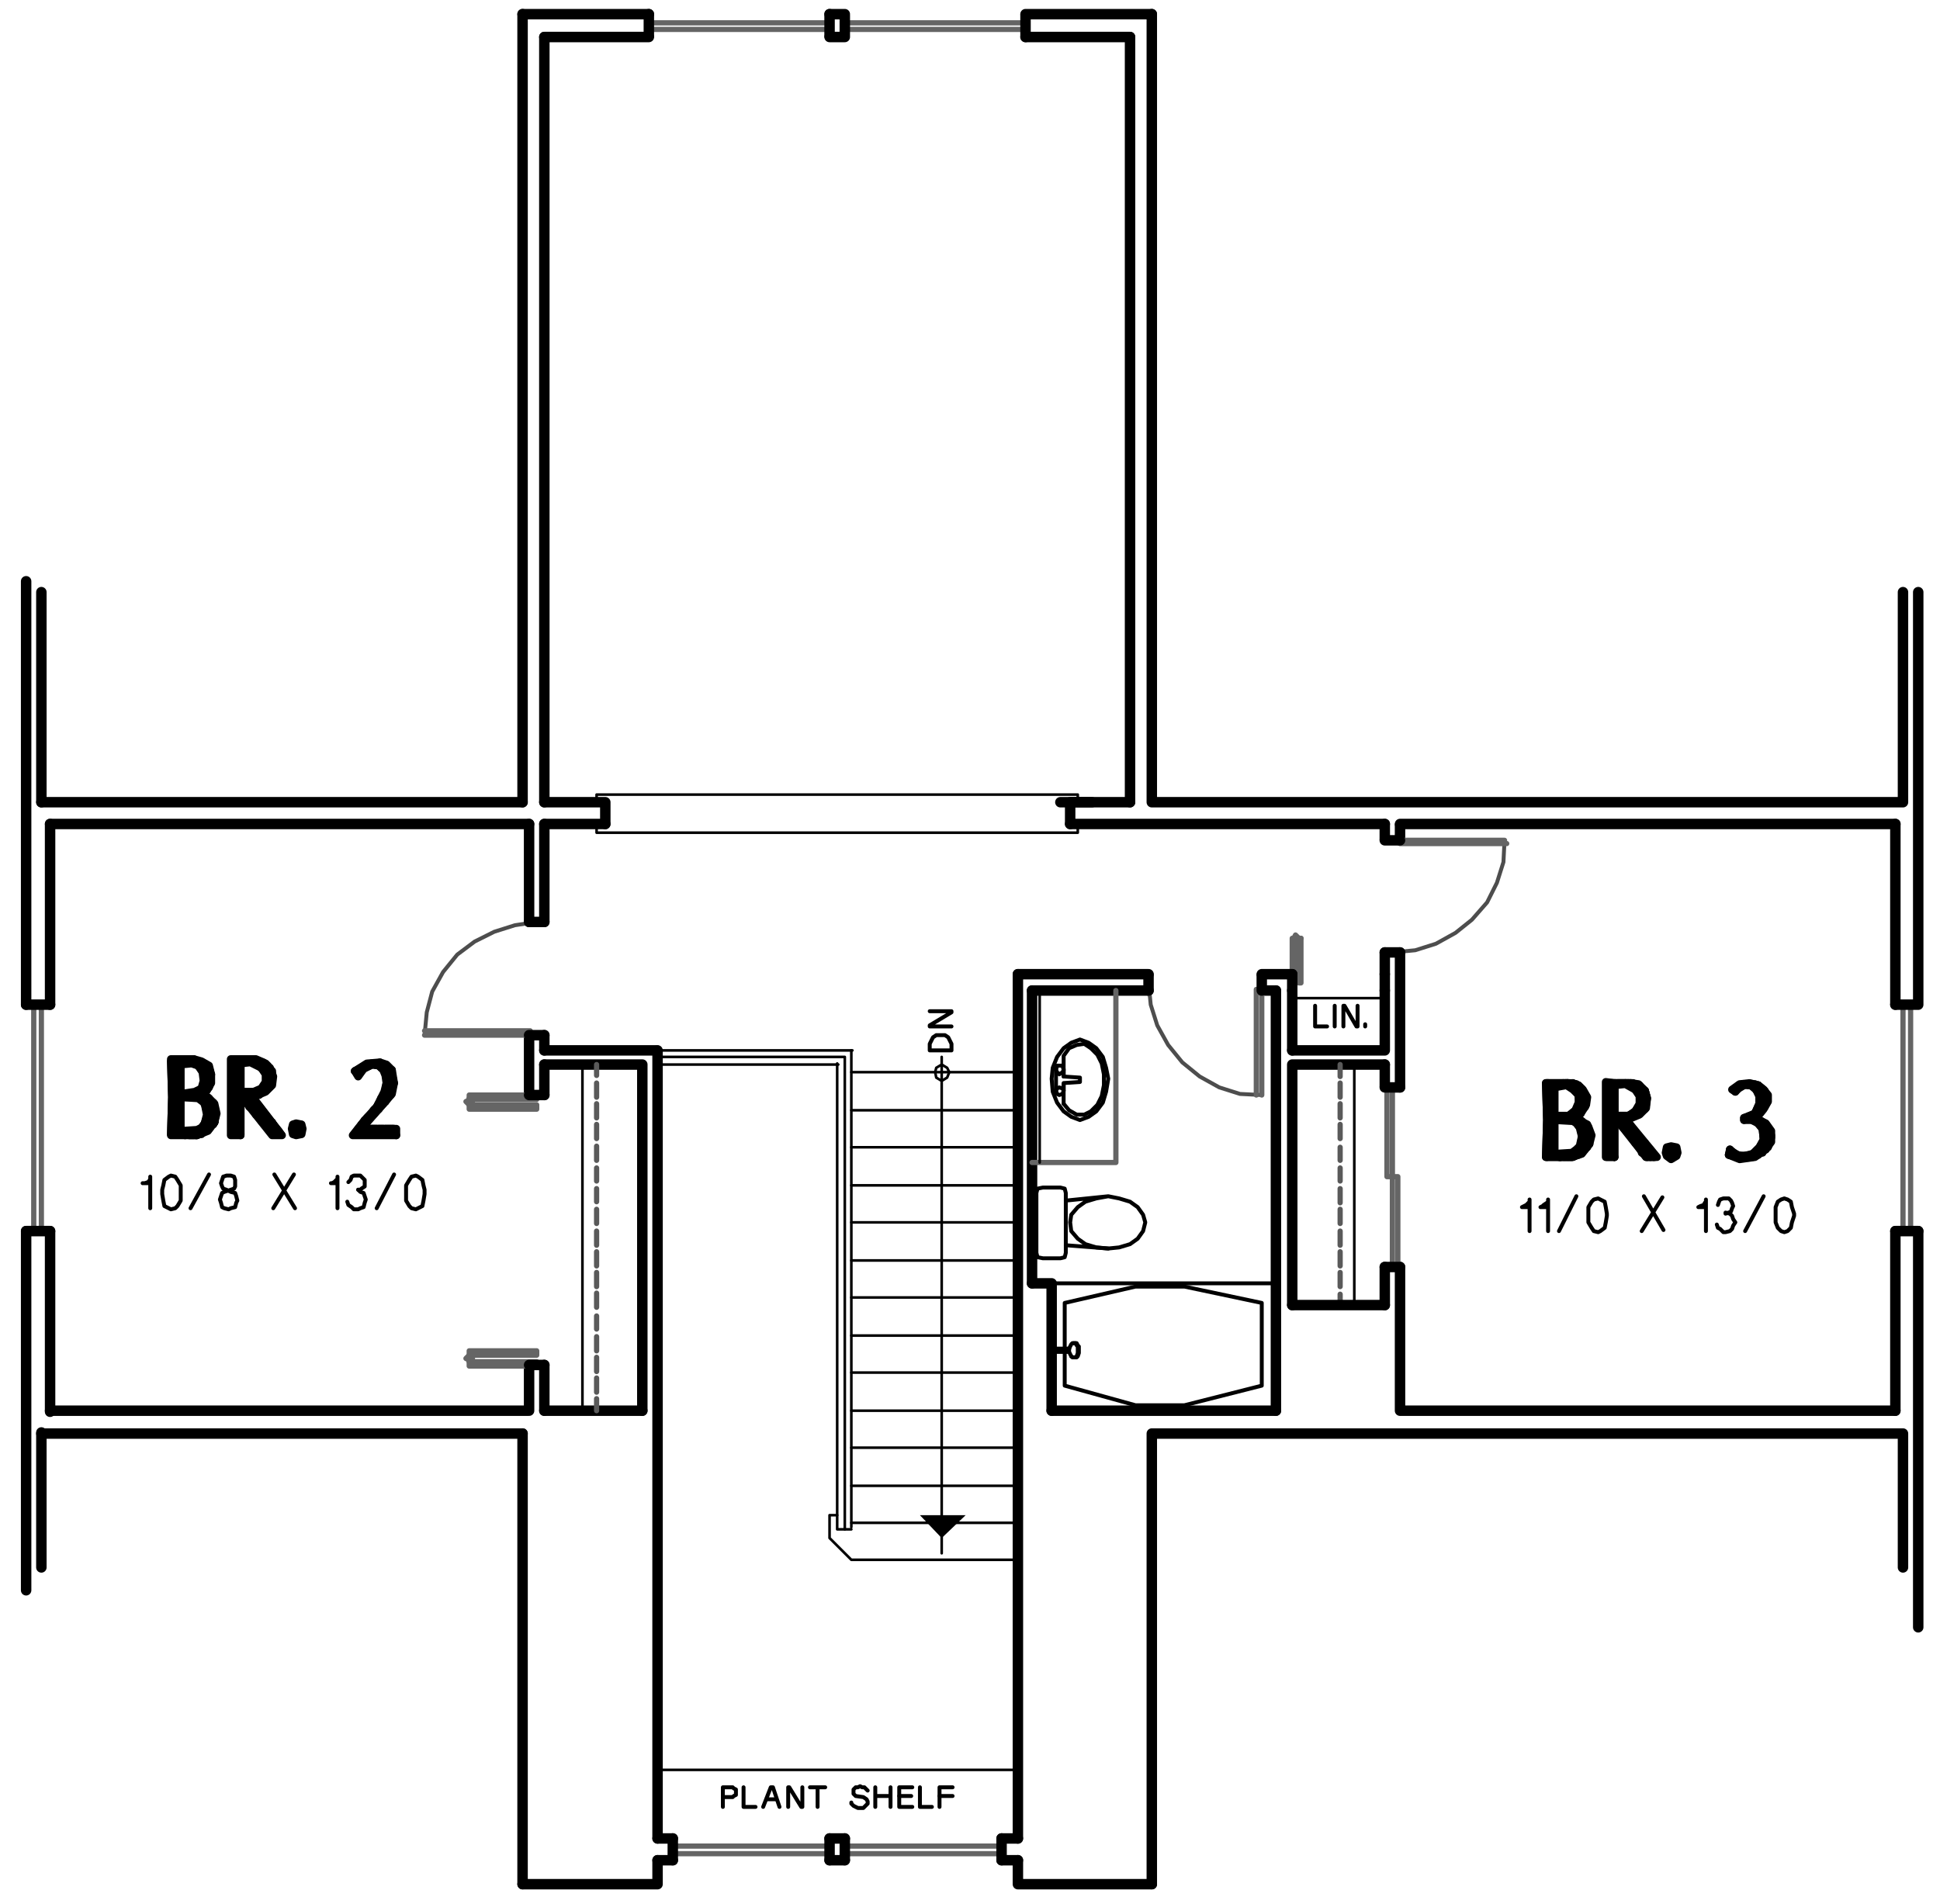 <?xml version="1.0" encoding="utf-8"?>
<!-- Generator: Adobe Illustrator 18.0.0, SVG Export Plug-In . SVG Version: 6.00 Build 0)  -->
<!DOCTYPE svg PUBLIC "-//W3C//DTD SVG 1.1//EN" "http://www.w3.org/Graphics/SVG/1.1/DTD/svg11.dtd">
<svg version="1.1" id="Layer_1" xmlns="http://www.w3.org/2000/svg" xmlns:xlink="http://www.w3.org/1999/xlink" x="0px" y="0px"
	 viewBox="0 0 178.2 174.9" enable-background="new 0 0 178.2 174.9" xml:space="preserve">
<path fill="none" stroke="#000000" stroke-width="0.96" stroke-linecap="round" stroke-linejoin="round" stroke-miterlimit="10" d="
	M50,75.7v9 M3.8,73.7H48 M4.6,75.7h44"/>
<path fill="none" stroke="#000000" stroke-width="0.24" stroke-linecap="round" stroke-linejoin="round" stroke-miterlimit="10" d="
	M78.2,139.9h15.2 M78.2,136.5h15.2 M78.2,133h15.2 M78.2,129.6h15.2 M78.2,112.3h15.2 M78.2,115.8h15.2 M78.2,119.2h15.2
	 M78.2,122.7h15.2 M78.2,126.1h15.2"/>
<path fill="none" stroke="#000000" stroke-width="0.96" stroke-linecap="round" stroke-linejoin="round" stroke-miterlimit="10" d="
	M50,3.4v70.3 M48,1.3v72.4 M103.8,3.4v70.3 M93.5,89.5h12 M94.8,91h10.7"/>
<polyline fill="none" stroke="#000000" stroke-width="0.96" stroke-linecap="round" stroke-linejoin="round" stroke-miterlimit="10" points="
	105.8,1.3 105.8,73.7 174.8,73.7 174.8,54.4 "/>
<path fill="none" stroke="#000000" stroke-width="0.96" stroke-linecap="round" stroke-linejoin="round" stroke-miterlimit="10" d="
	M98.3,73.7v2 M103.8,73.7h-6.4 M3.8,73.7V54.4"/>
<polyline fill="none" stroke="#000000" stroke-width="0.96" stroke-linecap="round" stroke-linejoin="round" stroke-miterlimit="10" points="
	50,73.7 55.6,73.7 55.6,75.7 "/>
<path fill="none" stroke="#000000" stroke-width="0.24" stroke-linecap="round" stroke-linejoin="round" stroke-miterlimit="10" d="
	M78.2,98.5h15.2 M78.2,102h15.2 M78.2,105.4h15.2 M78.2,108.9h15.2"/>
<path fill="none" stroke="#000000" stroke-width="0.96" stroke-linecap="round" stroke-linejoin="round" stroke-miterlimit="10" d="
	M93.5,168.9V89.5 M59,129.6h-9 M48,131.7v41.4 M3.8,144v-12.4"/>
<polyline fill="none" stroke="#000000" stroke-width="0.96" stroke-linecap="round" stroke-linejoin="round" stroke-miterlimit="10" points="
	174.8,144 174.8,131.7 105.8,131.7 105.8,173.1 "/>
<line fill="none" stroke="#000000" stroke-width="0.96" stroke-linecap="round" stroke-linejoin="round" stroke-miterlimit="10" x1="117.2" y1="129.6" x2="117.2" y2="91"/>
<polyline fill="none" stroke="#000000" stroke-width="0.96" stroke-linecap="round" stroke-linejoin="round" stroke-miterlimit="10" points="
	127.2,97.8 118.7,97.8 118.7,119.9 "/>
<path fill="none" stroke="#000000" stroke-width="0.96" stroke-linecap="round" stroke-linejoin="round" stroke-miterlimit="10" d="
	M128.6,75.7h45.5 M127.2,75.7v1.4"/>
<polyline fill="none" stroke="#000000" stroke-width="0.96" stroke-linecap="round" stroke-linejoin="round" stroke-miterlimit="10" points="
	174.1,129.6 128.6,129.6 128.6,116.4 "/>
<polyline fill="none" stroke="#000000" stroke-width="0.96" stroke-linecap="round" stroke-linejoin="round" stroke-miterlimit="10" points="
	118.7,96.5 127.2,96.5 127.2,91 "/>
<path fill="none" stroke="#000000" stroke-width="0.96" stroke-linecap="round" stroke-linejoin="round" stroke-miterlimit="10" d="
	M174.1,75.7v16.6 M55.6,75.7H50 M3.8,131.7H48 M118.7,91v5.5"/>
<polyline fill-rule="evenodd" clip-rule="evenodd" points="86.5,141.3 84.5,139.2 88.7,139.2 "/>
<polygon fill="none" stroke="#000000" stroke-width="0.24" stroke-linecap="round" stroke-linejoin="round" stroke-miterlimit="10" points="
	87.2,98.5 87,98.1 86.5,97.8 86,98.1 85.9,98.5 86,99 86.5,99.3 87,99 "/>
<polyline fill="none" stroke="#000000" stroke-width="0.96" stroke-linecap="round" stroke-linejoin="round" stroke-miterlimit="10" points="
	96.6,129.6 96.6,117.9 94.8,117.9 "/>
<path fill="none" stroke="#000000" stroke-width="0.96" stroke-linecap="round" stroke-linejoin="round" stroke-miterlimit="10" d="
	M94.8,117.9V91 M96.6,129.6h20.6"/>
<polygon fill="none" stroke="#000000" stroke-width="0.36" stroke-linecap="round" stroke-linejoin="round" stroke-miterlimit="10" points="
	95.2,115.1 95.3,115.5 95.8,115.6 97.4,115.6 97.8,115.5 97.9,115.1 97.9,109.6 97.8,109.2 97.4,109.1 95.8,109.1 95.3,109.2 
	95.2,109.6 "/>
<polyline fill="none" stroke="#000000" stroke-width="0.36" stroke-linecap="round" stroke-linejoin="round" stroke-miterlimit="10" points="
	101.8,109.9 100.7,110.1 99.7,110.4 99,110.9 98.4,111.6 98.3,112.3 98.4,113.1 99,113.8 99.7,114.3 100.7,114.6 101.8,114.7 
	102.8,114.6 103.8,114.3 104.5,113.8 105,113.1 105.2,112.3 105,111.6 104.5,110.9 103.8,110.4 102.8,110.1 101.8,109.9 97.9,110.3 
	"/>
<line fill="none" stroke="#000000" stroke-width="0.36" stroke-linecap="round" stroke-linejoin="round" stroke-miterlimit="10" x1="101.8" y1="114.7" x2="97.9" y2="114.4"/>
<rect x="96.6" y="117.9" fill="none" stroke="#000000" stroke-width="0.36" stroke-linecap="round" stroke-linejoin="round" stroke-miterlimit="10" width="20.6" height="11.8"/>
<polygon fill="none" stroke="#000000" stroke-width="0.36" stroke-linecap="round" stroke-linejoin="round" stroke-miterlimit="10" points="
	115.9,127.3 115.9,119.7 108.8,118.2 104.3,118.2 97.8,119.7 97.8,127.3 104.3,129.1 108.8,129.1 "/>
<polyline fill="none" stroke="#656565" stroke-width="0.48" stroke-linecap="round" stroke-linejoin="round" stroke-miterlimit="10" points="
	94.8,106.8 102.5,106.8 102.5,91 "/>
<path fill="none" stroke="#000000" stroke-width="0.24" stroke-linecap="round" stroke-linejoin="round" stroke-miterlimit="10" d="
	M124.4,97.8v22.1 M95.5,106.8V91"/>
<path fill="none" stroke="#000000" stroke-width="0.96" stroke-linecap="round" stroke-linejoin="round" stroke-miterlimit="10" d="
	M127.2,97.8v2 M48.6,75.7v9"/>
<path fill="none" stroke="#5A5A5A" stroke-width="0.48" stroke-linecap="round" stroke-linejoin="round" stroke-miterlimit="10" d="
	M123.1,116.9v1.3 M123.1,115v1.3 M123.1,113.1v1.3 M123.1,111.1v1.3 M123.1,109.2v1.3 M123.1,107.3v1.2 M123.1,105.4v1.2
	 M123.1,103.3v1.3 M123.1,101.4v1.3 M123.1,99.5v1.3 M123.1,97.8v1.1"/>
<line fill="none" stroke="#5A5A5A" stroke-width="0.48" stroke-linecap="round" stroke-linejoin="round" stroke-miterlimit="10" x1="123.1" y1="118.9" x2="123.1" y2="119.9"/>
<line fill="none" stroke="#656565" stroke-width="0.48" stroke-linecap="round" stroke-linejoin="round" stroke-miterlimit="10" x1="119.3" y1="86.2" x2="119.5" y2="86.2"/>
<polygon fill="none" stroke="#656565" stroke-width="0.48" stroke-linecap="round" stroke-linejoin="round" stroke-miterlimit="10" points="
	118.9,86.2 118.9,86.1 119,85.9 119.2,86.1 119.3,86.2 119.2,86.3 118.9,86.3 "/>
<polyline fill="none" stroke="#656565" stroke-width="0.48" stroke-linecap="round" stroke-linejoin="round" stroke-miterlimit="10" points="
	119.5,86.2 119.5,90.3 119.3,90.3 119.3,86.2 "/>
<rect x="118.7" y="86.2" fill="none" stroke="#656565" stroke-width="0.48" stroke-linecap="round" stroke-linejoin="round" stroke-miterlimit="10" width="0.2" height="4.1"/>
<path fill="none" stroke="#000000" stroke-width="0.96" stroke-linecap="round" stroke-linejoin="round" stroke-miterlimit="10" d="
	M127.2,89.5V91 M118.7,89.5V91"/>
<line fill="none" stroke="#000000" stroke-width="0.24" stroke-linecap="round" stroke-linejoin="round" stroke-miterlimit="10" x1="118.7" y1="91.7" x2="127.2" y2="91.7"/>
<polygon fill="none" stroke="#000000" stroke-width="0.36" stroke-linecap="round" stroke-linejoin="round" stroke-miterlimit="10" points="
	99.2,95.5 98.4,95.8 97.7,96.3 97.1,97.1 96.7,98.1 96.6,99.1 96.7,100.3 97.1,101.3 97.7,102.1 98.4,102.6 99.2,102.9 100,102.6 
	100.7,102.1 101.3,101.3 101.6,100.3 101.8,99.1 101.6,98.1 101.3,97.1 100.7,96.3 100,95.8 "/>
<polygon fill="none" stroke="#000000" stroke-width="0.36" stroke-linecap="round" stroke-linejoin="round" stroke-miterlimit="10" points="
	97.7,100.2 97.6,100 97.3,99.9 97.1,100 97,100.2 97.1,100.5 97.3,100.6 97.6,100.5 "/>
<polygon fill="none" stroke="#000000" stroke-width="0.36" stroke-linecap="round" stroke-linejoin="round" stroke-miterlimit="10" points="
	97.7,98.3 97.6,97.9 97.1,97.9 97,98.3 97.1,98.5 97.3,98.7 97.6,98.5 "/>
<path fill="none" stroke="#000000" stroke-width="0.36" stroke-linecap="round" stroke-linejoin="round" stroke-miterlimit="10" d="
	M97.7,98.2v0.6 M97.7,100.2v-0.6 M97,100.2v-2"/>
<polyline fill="none" stroke="#000000" stroke-width="0.36" stroke-linecap="round" stroke-linejoin="round" stroke-miterlimit="10" points="
	97.7,101.4 98.2,102 98.9,102.4 99.6,102.4 100.2,102.1 100.8,101.5 101.2,100.7 101.4,99.7 101.4,98.7 101.2,97.7 100.8,96.9 
	100.2,96.3 99.6,95.9 98.9,96 98.2,96.3 97.7,97 97.7,98.9 "/>
<polyline fill="none" stroke="#000000" stroke-width="0.36" stroke-linecap="round" stroke-linejoin="round" stroke-miterlimit="10" points="
	97.7,101.4 97.7,99.5 99.2,99.4 99.2,99 97.7,98.9 "/>
<polyline fill="none" stroke="#000000" stroke-width="0.36" stroke-linecap="round" stroke-linejoin="round" stroke-miterlimit="10" points="
	98.8,124.7 98.9,124.7 99,124.6 99.1,124.3 99.1,123.7 99,123.6 98.9,123.4 98.6,123.4 "/>
<line fill="none" stroke="#000000" stroke-width="0.36" stroke-linecap="round" stroke-linejoin="round" stroke-miterlimit="10" x1="98.6" y1="124.7" x2="98.8" y2="124.7"/>
<line fill="none" stroke="#000000" stroke-width="0.36" stroke-linecap="round" stroke-linejoin="round" stroke-miterlimit="10" x1="98.2" y1="124.2" x2="98.2" y2="123.9"/>
<line fill="none" stroke="#000000" stroke-width="0.36" stroke-linecap="round" stroke-linejoin="round" stroke-miterlimit="10" x1="98.2" y1="124" x2="98.2" y2="123.9"/>
<polyline fill="none" stroke="#000000" stroke-width="0.36" stroke-linecap="round" stroke-linejoin="round" stroke-miterlimit="10" points="
	98.4,124.6 98.5,124.7 98.8,124.7 98.9,124.6 99,124.3 99,123.7 98.9,123.6 98.8,123.4 98.5,123.4 98.4,123.5 98.2,123.9 "/>
<path fill="none" stroke="#000000" stroke-width="0.36" stroke-linecap="round" stroke-linejoin="round" stroke-miterlimit="10" d="
	M96.6,124.2h1.6 M96.6,123.9h1.6 M98.2,124.2l0.2,0.4"/>
<path fill="none" stroke="#000000" stroke-width="0.96" stroke-linecap="round" stroke-linejoin="round" stroke-miterlimit="10" d="
	M127.2,87.5v2 M128.6,77.2v-1.4"/>
<polyline fill="none" stroke="#4D4D4D" stroke-width="0.36" stroke-linecap="round" stroke-linejoin="round" stroke-miterlimit="10" points="
	138.2,77.2 138.1,79.2 137.5,81.1 136.6,82.9 135.2,84.5 133.7,85.7 131.9,86.7 130,87.3 127.9,87.5 "/>
<line fill="none" stroke="#656565" stroke-width="0.48" stroke-linecap="round" stroke-linejoin="round" stroke-miterlimit="10" x1="127.9" y1="77.2" x2="138.2" y2="77.2"/>
<polyline fill="none" stroke="#656565" stroke-width="0.48" stroke-linecap="round" stroke-linejoin="round" stroke-miterlimit="10" points="
	138.4,77.5 128.6,77.5 128.6,77.2 "/>
<path fill="none" stroke="#000000" stroke-width="0.96" stroke-linecap="round" stroke-linejoin="round" stroke-miterlimit="10" d="
	M115.9,91h1.3 M115.9,89.5h2.8 M127.2,75.7H98.3 M128.6,87.5h-1.4 M128.6,77.2h-1.4"/>
<polyline fill="none" stroke="#4D4D4D" stroke-width="0.36" stroke-linecap="round" stroke-linejoin="round" stroke-miterlimit="10" points="
	115.9,100.6 113.9,100.5 112,99.9 110.2,98.9 108.6,97.6 107.3,96 106.3,94.2 105.7,92.3 105.5,90.3 "/>
<line fill="none" stroke="#656565" stroke-width="0.48" stroke-linecap="round" stroke-linejoin="round" stroke-miterlimit="10" x1="115.9" y1="90.3" x2="115.9" y2="100.6"/>
<polyline fill="none" stroke="#656565" stroke-width="0.48" stroke-linecap="round" stroke-linejoin="round" stroke-miterlimit="10" points="
	115.4,100.6 115.4,90.9 115.9,90.9 "/>
<path fill="none" stroke="#000000" stroke-width="0.96" stroke-linecap="round" stroke-linejoin="round" stroke-miterlimit="10" d="
	M105.5,91v-1.4 M115.9,91v-1.4"/>
<polyline fill="none" stroke="#000000" stroke-width="0.36" stroke-linecap="round" stroke-linejoin="round" stroke-miterlimit="10" points="
	120.8,92.4 120.8,94.3 121.9,94.3 "/>
<line fill="none" stroke="#000000" stroke-width="0.36" stroke-linecap="round" stroke-linejoin="round" stroke-miterlimit="10" x1="122.6" y1="92.4" x2="122.6" y2="94.3"/>
<polyline fill="none" stroke="#000000" stroke-width="0.36" stroke-linecap="round" stroke-linejoin="round" stroke-miterlimit="10" points="
	123.4,94.3 123.4,92.4 123.5,92.4 124.6,94.3 124.7,94.3 124.7,92.4 "/>
<line fill="none" stroke="#000000" stroke-width="0.36" stroke-linecap="round" stroke-linejoin="round" stroke-miterlimit="10" x1="125.4" y1="94.3" x2="125.4" y2="94.1"/>
<polygon fill="none" stroke="#000000" stroke-width="0.36" stroke-linecap="round" stroke-linejoin="round" stroke-miterlimit="10" points="
	85.4,95.9 85.4,96.5 87.4,96.5 87.4,95.9 87.2,95.5 87.1,95.3 86.8,95.1 86,95.1 85.7,95.3 85.6,95.5 "/>
<polyline fill="none" stroke="#000000" stroke-width="0.36" stroke-linecap="round" stroke-linejoin="round" stroke-miterlimit="10" points="
	87.4,94.3 85.4,94.3 85.4,94.2 87.4,93 87.4,92.9 85.4,92.9 "/>
<line fill="none" stroke="#000000" stroke-width="0.24" stroke-linecap="round" stroke-linejoin="round" stroke-miterlimit="10" x1="86.5" y1="142.7" x2="86.5" y2="97.1"/>
<path fill="none" stroke="#000000" stroke-width="0.96" stroke-linecap="round" stroke-linejoin="round" stroke-miterlimit="10" d="
	M93.5,168.9H92 M48,1.3h11.6 M48.6,129.6h-44 M59,97.8v31.8 M50,96.5h10.3 M48.6,129.6v-4.2 M50,97.8h9 M50,129.6v-4.2"/>
<polyline fill="none" stroke="#000000" stroke-width="0.24" stroke-linecap="round" stroke-linejoin="round" stroke-miterlimit="10" points="
	76.9,97.7 76.9,140.5 78.2,140.5 "/>
<path fill="none" stroke="#000000" stroke-width="0.96" stroke-linecap="round" stroke-linejoin="round" stroke-miterlimit="10" d="
	M48.6,100.6v-5.5 M50,100.6v-2.8 M4.6,75.7v16.6"/>
<rect x="43.1" y="124.1" fill="none" stroke="#656565" stroke-width="0.48" stroke-linecap="round" stroke-linejoin="round" stroke-miterlimit="10" width="6.2" height="0.4"/>
<rect x="43.1" y="125.1" fill="none" stroke="#656565" stroke-width="0.48" stroke-linecap="round" stroke-linejoin="round" stroke-miterlimit="10" width="6.2" height="0.4"/>
<polygon fill="none" stroke="#656565" stroke-width="0.48" stroke-linecap="round" stroke-linejoin="round" stroke-miterlimit="10" points="
	43.1,124.5 43,124.6 42.8,124.8 43,124.9 43.1,125.1 43.3,124.9 43.4,124.8 43.3,124.6 "/>
<polygon fill="none" stroke="#656565" stroke-width="0.48" stroke-linecap="round" stroke-linejoin="round" stroke-miterlimit="10" points="
	43.1,100.9 43,101.1 42.8,101.2 43,101.4 43.1,101.5 43.3,101.4 43.4,101.2 43.3,101.1 "/>
<rect x="43.1" y="101.5" fill="none" stroke="#656565" stroke-width="0.48" stroke-linecap="round" stroke-linejoin="round" stroke-miterlimit="10" width="6.2" height="0.4"/>
<rect x="43.1" y="100.6" fill="none" stroke="#656565" stroke-width="0.48" stroke-linecap="round" stroke-linejoin="round" stroke-miterlimit="10" width="6.2" height="0.4"/>
<path fill="none" stroke="#000000" stroke-width="0.96" stroke-linecap="round" stroke-linejoin="round" stroke-miterlimit="10" d="
	M50,100.6h-1.4 M50,125.4h-1.4"/>
<line fill="none" stroke="#000000" stroke-width="0.24" stroke-linecap="round" stroke-linejoin="round" stroke-miterlimit="10" x1="53.5" y1="97.8" x2="53.5" y2="129.6"/>
<path fill="none" stroke="#5A5A5A" stroke-width="0.48" stroke-linecap="round" stroke-linejoin="round" stroke-miterlimit="10" d="
	M54.8,126.6v1.3 M54.8,124.7v1.3 M54.8,122.8v1.3 M54.8,120.9v1.2 M54.8,118.8v1.3 M54.8,116.9v1.3 M54.8,115v1.3 M54.8,113.1v1.3
	 M54.8,111.1v1.3 M54.8,109.2v1.2 M54.8,107.3v1.2 M54.8,105.3v1.3 M54.8,103.3v1.3 M54.8,101.4v1.3 M54.8,99.5v1.3 M54.8,97.8v1"/>
<line fill="none" stroke="#5A5A5A" stroke-width="0.48" stroke-linecap="round" stroke-linejoin="round" stroke-miterlimit="10" x1="54.8" y1="128.5" x2="54.8" y2="129.6"/>
<line fill="none" stroke="#000000" stroke-width="0.96" stroke-linecap="round" stroke-linejoin="round" stroke-miterlimit="10" x1="50" y1="95.1" x2="50" y2="96.5"/>
<polyline fill="none" stroke="#4D4D4D" stroke-width="0.36" stroke-linecap="round" stroke-linejoin="round" stroke-miterlimit="10" points="
	39,95.1 39.2,93 39.7,91.1 40.7,89.3 42,87.7 43.6,86.5 45.4,85.6 47.3,85 49.3,84.7 "/>
<line fill="none" stroke="#656565" stroke-width="0.48" stroke-linecap="round" stroke-linejoin="round" stroke-miterlimit="10" x1="49.3" y1="95.1" x2="39" y2="95.1"/>
<polyline fill="none" stroke="#656565" stroke-width="0.48" stroke-linecap="round" stroke-linejoin="round" stroke-miterlimit="10" points="
	39,94.7 48.7,94.7 48.7,95.1 "/>
<path fill="none" stroke="#000000" stroke-width="0.96" stroke-linecap="round" stroke-linejoin="round" stroke-miterlimit="10" d="
	M48.6,84.7H50 M48.6,95.1H50"/>
<polyline fill="none" stroke="#000000" stroke-width="0.24" stroke-linecap="round" stroke-linejoin="round" stroke-miterlimit="10" points="
	93.5,143.3 78.2,143.3 76.2,141.3 76.2,139.2 76.9,139.2 "/>
<path fill="none" stroke="#000000" stroke-width="0.96" stroke-linecap="round" stroke-linejoin="round" stroke-miterlimit="10" d="
	M2.4,92.3V53.4 M2.4,146.1v-33 M4.6,113.1v16.6"/>
<rect x="3.1" y="92.3" fill="none" stroke="#656565" stroke-width="0.48" stroke-linecap="round" stroke-linejoin="round" stroke-miterlimit="10" width="0.7" height="20.8"/>
<path fill="none" stroke="#000000" stroke-width="0.96" stroke-linecap="round" stroke-linejoin="round" stroke-miterlimit="10" d="
	M60.4,96.5v72.4 M4.6,92.3H2.4 M4.6,113.1H2.4"/>
<path fill="none" stroke="#000000" stroke-width="0.24" stroke-linecap="round" stroke-linejoin="round" stroke-miterlimit="10" d="
	M60.4,162.6h33.1 M60.4,96.5h17.9 M60.4,97.8h16.6"/>
<line fill="none" stroke="#000000" stroke-width="0.96" stroke-linecap="round" stroke-linejoin="round" stroke-miterlimit="10" x1="174.1" y1="113.1" x2="174.1" y2="129.6"/>
<rect x="174.8" y="92.3" fill="none" stroke="#656565" stroke-width="0.48" stroke-linecap="round" stroke-linejoin="round" stroke-miterlimit="10" width="0.7" height="20.8"/>
<line fill="none" stroke="#000000" stroke-width="0.96" stroke-linecap="round" stroke-linejoin="round" stroke-miterlimit="10" x1="174.1" y1="113.1" x2="176.2" y2="113.1"/>
<polyline fill="none" stroke="#000000" stroke-width="0.96" stroke-linecap="round" stroke-linejoin="round" stroke-miterlimit="10" points="
	174.1,92.3 176.2,92.3 176.2,54.4 "/>
<line fill="none" stroke="#000000" stroke-width="0.96" stroke-linecap="round" stroke-linejoin="round" stroke-miterlimit="10" x1="176.2" y1="113.1" x2="176.2" y2="149.5"/>
<polyline fill="none" stroke="#000000" stroke-width="0.36" stroke-linecap="round" stroke-linejoin="round" stroke-miterlimit="10" points="
	66.4,166 66.4,164.2 67.3,164.2 67.4,164.3 67.6,164.4 67.6,164.9 67.4,165 67.3,165.1 66.4,165.1 "/>
<polyline fill="none" stroke="#000000" stroke-width="0.36" stroke-linecap="round" stroke-linejoin="round" stroke-miterlimit="10" points="
	68.3,164.2 68.3,166 69.4,166 "/>
<polyline fill="none" stroke="#000000" stroke-width="0.36" stroke-linecap="round" stroke-linejoin="round" stroke-miterlimit="10" points="
	70.1,166 70.8,164.2 71,164.2 71.6,166 "/>
<line fill="none" stroke="#000000" stroke-width="0.36" stroke-linecap="round" stroke-linejoin="round" stroke-miterlimit="10" x1="70.4" y1="165.3" x2="71.3" y2="165.3"/>
<polyline fill="none" stroke="#000000" stroke-width="0.36" stroke-linecap="round" stroke-linejoin="round" stroke-miterlimit="10" points="
	72.4,166 72.4,164.2 72.5,164.2 73.6,166 73.7,166 73.7,164.2 "/>
<path fill="none" stroke="#000000" stroke-width="0.36" stroke-linecap="round" stroke-linejoin="round" stroke-miterlimit="10" d="
	M75.1,164.2v1.8 M74.4,164.2h1.4"/>
<polyline fill="none" stroke="#000000" stroke-width="0.36" stroke-linecap="round" stroke-linejoin="round" stroke-miterlimit="10" points="
	79.7,164.5 79.6,164.4 79.4,164.2 79.2,164.2 79,164.1 78.8,164.2 78.6,164.2 78.5,164.3 78.4,164.4 78.4,164.8 78.5,164.9 
	78.6,165 79.3,165.1 79.6,165.3 79.7,165.5 79.7,165.7 79.4,166 79.3,166.1 78.8,166.1 78.6,166 78.4,165.9 78.2,165.7 78.2,165.6 
	"/>
<path fill="none" stroke="#000000" stroke-width="0.36" stroke-linecap="round" stroke-linejoin="round" stroke-miterlimit="10" d="
	M82.6,165h1.1 M80.4,165h1.4 M81.8,164.2v1.8 M80.4,164.2v1.8"/>
<polyline fill="none" stroke="#000000" stroke-width="0.36" stroke-linecap="round" stroke-linejoin="round" stroke-miterlimit="10" points="
	83.8,164.2 82.6,164.2 82.6,166 83.8,166 "/>
<polyline fill="none" stroke="#000000" stroke-width="0.36" stroke-linecap="round" stroke-linejoin="round" stroke-miterlimit="10" points="
	84.5,164.2 84.5,166 85.6,166 "/>
<path fill="none" stroke="#000000" stroke-width="0.36" stroke-linecap="round" stroke-linejoin="round" stroke-miterlimit="10" d="
	M86.3,165h1 M86.4,165h1.1"/>
<polyline fill="none" stroke="#000000" stroke-width="0.36" stroke-linecap="round" stroke-linejoin="round" stroke-miterlimit="10" points="
	87.5,164.2 86.3,164.2 86.3,166 "/>
<polyline fill="none" stroke="#000000" stroke-width="0.24" stroke-linecap="round" stroke-linejoin="round" stroke-miterlimit="10" points="
	54.8,73.7 54.8,73 99,73 99,73.7 "/>
<polyline fill="none" stroke="#000000" stroke-width="0.24" stroke-linecap="round" stroke-linejoin="round" stroke-miterlimit="10" points="
	54.8,75.7 54.8,76.5 99,76.5 99,75.7 "/>
<line fill="none" stroke="#000000" stroke-width="0.24" stroke-linecap="round" stroke-linejoin="round" stroke-miterlimit="10" x1="78.2" y1="140.3" x2="78.2" y2="96.5"/>
<polyline fill="none" stroke="#000000" stroke-width="0.24" stroke-linecap="round" stroke-linejoin="round" stroke-miterlimit="10" points="
	60.4,97.1 77.6,97.1 77.6,140.5 "/>
<path fill="none" stroke="#000000" stroke-width="0.96" stroke-linecap="round" stroke-linejoin="round" stroke-miterlimit="10" d="
	M128.6,99.9V87.5 M127.2,116.4v3.5 M100.3,73.7h-2"/>
<polygon fill="none" stroke="#656565" stroke-width="0.48" stroke-linecap="round" stroke-linejoin="round" stroke-miterlimit="10" points="
	127.4,108.1 127.4,99.9 127.9,99.9 127.9,116.4 128.4,116.4 128.4,108.1 "/>
<path fill="none" stroke="#000000" stroke-width="0.96" stroke-linecap="round" stroke-linejoin="round" stroke-miterlimit="10" d="
	M94.2,1.3h11.6 M94.2,3.4h9.6 M50,3.4h9.6 M127.2,119.9h-8.5 M127.2,116.4h1.4 M127.2,99.9h1.4"/>
<rect x="77.6" y="2.1" fill="none" stroke="#656565" stroke-width="0.48" stroke-linecap="round" stroke-linejoin="round" stroke-miterlimit="10" width="16.6" height="0.6"/>
<path fill="none" stroke="#000000" stroke-width="0.96" stroke-linecap="round" stroke-linejoin="round" stroke-miterlimit="10" d="
	M76.2,3.4h1.4 M76.2,1.3h1.4 M94.2,3.4v-2 M77.6,3.4v-2"/>
<rect x="59.6" y="2.1" fill="none" stroke="#656565" stroke-width="0.48" stroke-linecap="round" stroke-linejoin="round" stroke-miterlimit="10" width="16.6" height="0.6"/>
<path fill="none" stroke="#000000" stroke-width="0.96" stroke-linecap="round" stroke-linejoin="round" stroke-miterlimit="10" d="
	M77.6,170.9h-1.4 M77.6,168.9h-1.4 M59.6,1.3v2 M76.2,1.3v2"/>
<rect x="77.6" y="169.6" fill="none" stroke="#656565" stroke-width="0.48" stroke-linecap="round" stroke-linejoin="round" stroke-miterlimit="10" width="14.4" height="0.7"/>
<path fill="none" stroke="#000000" stroke-width="0.96" stroke-linecap="round" stroke-linejoin="round" stroke-miterlimit="10" d="
	M61.8,168.9h-1.4 M92,168.9v2 M77.6,168.9v2"/>
<rect x="61.8" y="169.6" fill="none" stroke="#656565" stroke-width="0.48" stroke-linecap="round" stroke-linejoin="round" stroke-miterlimit="10" width="14.4" height="0.7"/>
<path fill="none" stroke="#000000" stroke-width="0.96" stroke-linecap="round" stroke-linejoin="round" stroke-miterlimit="10" d="
	M61.8,168.9v2 M76.2,168.9v2"/>
<polyline fill="none" stroke="#000000" stroke-width="0.96" stroke-linecap="round" stroke-linejoin="round" stroke-miterlimit="10" points="
	93.5,170.9 93.5,173.1 105.8,173.1 "/>
<polyline fill="none" stroke="#000000" stroke-width="0.96" stroke-linecap="round" stroke-linejoin="round" stroke-miterlimit="10" points="
	60.4,170.9 60.4,173.1 48,173.1 "/>
<path fill="none" stroke="#000000" stroke-width="0.96" stroke-linecap="round" stroke-linejoin="round" stroke-miterlimit="10" d="
	M60.4,170.9h1.4 M93.5,170.9H92"/>
<polyline fill="none" stroke="#000000" stroke-width="0.72" stroke-linecap="round" stroke-linejoin="round" stroke-miterlimit="10" points="
	16.4,103.9 16.4,104.2 16.6,104.2 16.6,103.9 16.8,104.1 16.8,104.2 16.9,104.2 16.9,104.1 17,104.1 17,104.2 17.2,104.2 
	17.2,104.1 17.4,104.1 17.4,104.3 17.5,104.3 17.5,104.1 17.6,104.1 17.6,104.3 17.8,104.3 17.8,103.9 18,103.9 18,104.3 
	18.1,104.2 18.1,103.9 18.2,103.8 18.2,104.2 18.5,104.2 18.5,103.7 18.6,103.7 18.6,104.1 18.7,103.9 18.7,103.6 18.8,103.2 
	18.8,103.9 19.1,103.8 19.1,102.7 "/>
<polyline fill="none" stroke="#000000" stroke-width="0.72" stroke-linecap="round" stroke-linejoin="round" stroke-miterlimit="10" points="
	19.8,102.6 19.8,102 19.7,101.7 19.7,103.1 19.6,103.3 19.6,101.3 19.3,101.2 19.3,103.6 19.2,103.7 19.2,100.9 19.1,100.9 
	19.1,101.9 18.8,101.4 18.8,100.8 18.7,100.8 18.7,101.2 18.6,101.1 18.6,100.8 18.5,100.7 18.5,100.9 18.2,100.8 18.2,100.7 "/>
<polyline fill="none" stroke="#000000" stroke-width="0.72" stroke-linecap="round" stroke-linejoin="round" stroke-miterlimit="10" points="
	16.4,100.5 16.4,100.8 16.6,100.8 16.6,100.6 16.8,100.6 16.8,100.7 16.9,100.7 16.9,100.6 17,100.6 17,100.7 17.2,100.7 
	17.2,100.6 17.4,100.6 17.4,100.7 17.5,100.7 17.5,100.6 17.6,100.6 17.6,100.7 17.8,100.8 17.8,100.5 18,100.5 18,100.8 
	18.1,100.8 18.1,100.3 18.2,100.3 18.2,100.5 18.5,100.3 18.5,100.1 18.6,100 18.6,100.3 18.7,100.2 18.7,99.6 "/>
<polyline fill="none" stroke="#000000" stroke-width="0.72" stroke-linecap="round" stroke-linejoin="round" stroke-miterlimit="10" points="
	16.1,97.6 16.1,104.2 16.3,104.2 16.3,97.6 16.4,97.6 16.4,97.8 16.6,97.7 16.6,97.6 17.2,97.6 17.4,97.5 17.4,97.6 17.5,97.6 
	17.5,97.5 17.6,97.5 17.6,97.6 17.8,97.7 17.8,97.5 18,97.5 18,97.7 18.1,97.8 18.1,97.5 18.2,97.5 18.2,97.9 18.5,98.1 18.5,97.6 
	18.6,97.6 18.6,98.3 18.7,98.5 18.7,97.7 18.8,97.8 18.8,100.1 19.1,100 19.1,97.9 19.2,98.2 19.2,99.9 19.3,99.5 19.3,98.4 "/>
<polyline fill="none" stroke="#000000" stroke-width="0.72" stroke-linecap="round" stroke-linejoin="round" stroke-miterlimit="10" points="
	15.8,103.1 15.8,104.2 16,104.2 16,97.5 15.8,97.5 15.8,98.7 "/>
<polygon fill="none" stroke="#000000" stroke-width="0.72" stroke-linecap="round" stroke-linejoin="round" stroke-miterlimit="10" points="
	16.4,97.7 16.4,100.6 17.9,100.5 18.6,100 18.8,99.3 18.7,98.5 18.2,97.9 17.6,97.6 "/>
<polyline fill="none" stroke="#000000" stroke-width="0.72" stroke-linecap="round" stroke-linejoin="round" stroke-miterlimit="10" points="
	18.2,100.5 19,100.1 19.3,99.5 19.4,98.7 19.1,98.1 18.5,97.6 17.8,97.5 "/>
<line fill="none" stroke="#000000" stroke-width="0.72" stroke-linecap="round" stroke-linejoin="round" stroke-miterlimit="10" x1="18.2" y1="100.5" x2="18.2" y2="100.7"/>
<polyline fill="none" stroke="#000000" stroke-width="0.72" stroke-linecap="round" stroke-linejoin="round" stroke-miterlimit="10" points="
	19.7,103.1 19.8,102.3 19.6,101.5 19.1,100.9 18.2,100.7 "/>
<polyline fill="none" stroke="#000000" stroke-width="0.72" stroke-linecap="round" stroke-linejoin="round" stroke-miterlimit="10" points="
	17,104.2 18.1,104.3 19,103.8 19.7,103.1 "/>
<polyline fill="none" stroke="#000000" stroke-width="0.72" stroke-linecap="round" stroke-linejoin="round" stroke-miterlimit="10" points="
	17,104.2 15.7,104.2 15.8,100.8 15.7,97.5 17.8,97.5 "/>
<polygon fill="none" stroke="#000000" stroke-width="0.72" stroke-linecap="round" stroke-linejoin="round" stroke-miterlimit="10" points="
	16.4,100.8 16.4,103.9 17.3,104.1 18.1,103.9 18.6,103.7 18.8,103.2 19.1,102.4 18.8,101.4 18.6,101.1 18.2,100.8 "/>
<polygon fill="none" stroke="#000000" stroke-width="0.72" stroke-linecap="round" stroke-linejoin="round" stroke-miterlimit="10" points="
	16.6,97.8 16.6,100.5 17.9,100.3 18.5,100 18.7,99.3 18.6,98.5 18.2,97.9 17.6,97.7 "/>
<polygon fill="none" stroke="#000000" stroke-width="0.72" stroke-linecap="round" stroke-linejoin="round" stroke-miterlimit="10" points="
	16.6,100.8 16.6,103.9 18.1,103.8 18.5,103.6 18.8,103.2 19,102.4 18.8,101.4 18.6,101.2 18.2,100.9 "/>
<polyline fill="none" stroke="#000000" stroke-width="0.72" stroke-linecap="round" stroke-linejoin="round" stroke-miterlimit="10" points="
	18.2,100.6 19,100.2 19.4,99.5 19.4,98.7 19.2,97.9 18.5,97.5 17.8,97.3 "/>
<line fill="none" stroke="#000000" stroke-width="0.72" stroke-linecap="round" stroke-linejoin="round" stroke-miterlimit="10" x1="18.2" y1="100.6" x2="18.2" y2="100.5"/>
<polyline fill="none" stroke="#000000" stroke-width="0.72" stroke-linecap="round" stroke-linejoin="round" stroke-miterlimit="10" points="
	19.7,103.1 19.9,102.3 19.7,101.4 19.1,100.8 18.2,100.6 "/>
<polyline fill="none" stroke="#000000" stroke-width="0.72" stroke-linecap="round" stroke-linejoin="round" stroke-miterlimit="10" points="
	17,104.3 18.1,104.3 19.1,103.9 19.7,103.1 "/>
<polyline fill="none" stroke="#000000" stroke-width="0.72" stroke-linecap="round" stroke-linejoin="round" stroke-miterlimit="10" points="
	17,104.3 15.7,104.3 15.8,100.8 15.7,97.3 17.8,97.3 "/>
<polyline fill="none" stroke="#000000" stroke-width="0.72" stroke-linecap="round" stroke-linejoin="round" stroke-miterlimit="10" points="
	21.4,104.2 21.4,97.3 21.6,97.5 21.6,104.2 21.7,104.2 21.7,97.5 21.8,97.5 21.8,104.2 "/>
<polyline fill="none" stroke="#000000" stroke-width="0.72" stroke-linecap="round" stroke-linejoin="round" stroke-miterlimit="10" points="
	22.1,100.9 22.1,97.5 22.2,97.5 22.2,97.6 22.3,97.6 22.3,97.5 23.2,97.5 23.3,97.6 23.3,97.5 23.4,97.5 23.4,97.6 23.5,97.6 
	23.5,97.5 23.8,97.5 23.8,97.7 23.9,97.8 23.9,97.6 24,97.6 24,98.1 24.1,98.2 24.1,97.6 24.4,97.7 24.4,98.4 "/>
<polyline fill="none" stroke="#000000" stroke-width="0.72" stroke-linecap="round" stroke-linejoin="round" stroke-miterlimit="10" points="
	22.2,100.5 22.2,100.8 22.3,100.8 22.3,100.6 22.4,100.6 22.4,100.9 22.7,101.2 22.7,100.6 22.8,100.6 22.8,101.4 22.9,101.7 
	22.9,100.6 23.2,100.6 23.2,100.7 23.3,100.6 23.3,100.5 23.4,100.5 23.4,100.6 23.5,100.6 23.5,100.3 23.8,100.3 23.8,100.6 
	23.9,100.5 23.9,100.2 24,100.1 24,100.3 24.1,100.3 24.1,100 24.4,99.6 24.4,100.2 24.5,100.1 24.5,97.8 24.6,97.9 24.6,100 
	24.8,99.7 24.8,98.2 25,98.4 25,99.5 "/>
<polyline fill="none" stroke="#000000" stroke-width="0.72" stroke-linecap="round" stroke-linejoin="round" stroke-miterlimit="10" points="
	25.7,104.2 25.6,104.2 25.6,103.9 25.4,103.7 25.4,104.2 25.2,104.2 25.2,103.6 25.1,103.3 25.1,104.2 25,104.2 25,103.1 24.8,103 
	24.8,103.9 24.6,103.7 24.6,102.7 24.5,102.6 24.5,103.6 24.4,103.3 24.4,102.4 24.1,102.3 24.1,103.1 24,103 24,102 23.9,101.9 
	23.9,102.7 23.8,102.6 23.8,101.7 23.5,101.4 23.5,102.4 23.4,102.1 23.4,101.3 23.3,101.1 23.3,102 23.2,101.8 23.2,100.9 "/>
<polyline fill="none" stroke="#000000" stroke-width="0.72" stroke-linecap="round" stroke-linejoin="round" stroke-miterlimit="10" points="
	23.3,100.5 24,100.1 24.5,99.4 24.5,98.7 24,97.9 "/>
<polyline fill="none" stroke="#000000" stroke-width="0.72" stroke-linecap="round" stroke-linejoin="round" stroke-miterlimit="10" points="
	23.3,100.5 22.1,100.5 22.1,97.6 "/>
<polyline fill="none" stroke="#000000" stroke-width="0.72" stroke-linecap="round" stroke-linejoin="round" stroke-miterlimit="10" points="
	24,97.9 23,97.5 22.1,97.6 "/>
<line fill="none" stroke="#000000" stroke-width="0.72" stroke-linecap="round" stroke-linejoin="round" stroke-miterlimit="10" x1="22.1" y1="104.2" x2="22.1" y2="100.9"/>
<polyline fill="none" stroke="#000000" stroke-width="0.72" stroke-linecap="round" stroke-linejoin="round" stroke-miterlimit="10" points="
	22.4,100.8 22.1,100.8 22.1,100.9 "/>
<polyline fill="none" stroke="#000000" stroke-width="0.72" stroke-linecap="round" stroke-linejoin="round" stroke-miterlimit="10" points="
	22.4,100.8 25,104.2 25.8,104.2 23.2,100.8 "/>
<polyline fill="none" stroke="#000000" stroke-width="0.72" stroke-linecap="round" stroke-linejoin="round" stroke-miterlimit="10" points="
	23.2,100.7 23,100.8 23.2,100.8 "/>
<polyline fill="none" stroke="#000000" stroke-width="0.72" stroke-linecap="round" stroke-linejoin="round" stroke-miterlimit="10" points="
	23.2,100.7 24.2,100.2 24.8,99.6 25,98.9 24.7,98.2 24.2,97.7 23.5,97.5 22.1,97.5 21.4,97.3 21.4,104.2 22.1,104.2 "/>
<polyline fill="none" stroke="#000000" stroke-width="0.72" stroke-linecap="round" stroke-linejoin="round" stroke-miterlimit="10" points="
	23.3,100.3 24,100 24.4,99.4 24.4,98.7 24,98.1 "/>
<polyline fill="none" stroke="#000000" stroke-width="0.72" stroke-linecap="round" stroke-linejoin="round" stroke-miterlimit="10" points="
	23.3,100.3 22.1,100.3 22.1,97.7 "/>
<polyline fill="none" stroke="#000000" stroke-width="0.72" stroke-linecap="round" stroke-linejoin="round" stroke-miterlimit="10" points="
	24,98.1 23,97.6 22.1,97.7 "/>
<line fill="none" stroke="#000000" stroke-width="0.72" stroke-linecap="round" stroke-linejoin="round" stroke-miterlimit="10" x1="22.1" y1="104.3" x2="22.1" y2="100.9"/>
<polyline fill="none" stroke="#000000" stroke-width="0.72" stroke-linecap="round" stroke-linejoin="round" stroke-miterlimit="10" points="
	22.3,100.9 22.2,100.8 22.1,100.9 "/>
<polyline fill="none" stroke="#000000" stroke-width="0.72" stroke-linecap="round" stroke-linejoin="round" stroke-miterlimit="10" points="
	22.3,100.9 25,104.3 25.9,104.3 23.2,100.8 24.4,100.3 25,99.7 25.1,98.9 24.8,98.1 24.2,97.6 23.5,97.3 21.2,97.3 21.2,104.3 
	22.1,104.3 "/>
<polygon fill="none" stroke="#000000" stroke-width="0.72" stroke-linecap="round" stroke-linejoin="round" stroke-miterlimit="10" points="
	26.8,103.7 26.9,104.2 27.2,104.3 27.7,104.2 27.8,103.7 27.7,103.3 27.2,103.2 26.9,103.3 26.8,103.7 26.9,104.1 27.2,104.3 
	27.6,104.1 27.7,103.7 27.6,103.5 27.2,103.2 26.9,103.5 "/>
<polyline fill="none" stroke="#000000" stroke-width="0.72" stroke-linecap="round" stroke-linejoin="round" stroke-miterlimit="10" points="
	26.9,103.9 26.9,103.6 27,103.3 27,104.2 27.1,104.2 27.1,103.3 27.4,103.3 27.4,104.2 27.5,104.2 27.5,103.3 27.6,103.3 
	27.6,104.2 "/>
<polyline fill="none" stroke="#000000" stroke-width="0.72" stroke-linecap="round" stroke-linejoin="round" stroke-miterlimit="10" points="
	33.2,104.2 33.2,103.7 33.4,103.7 33.4,104.2 33.5,104.2 33.5,103.7 33.7,103.7 33.7,104.2 33.8,104.2 33.8,103.7 34,103.7 
	34,104.2 34.1,104.2 34.1,103.7 34.3,103.7 34.3,104.2 34.4,104.2 34.4,103.7 34.6,103.7 34.6,104.2 34.8,104.2 34.8,103.7 
	34.9,103.7 34.9,104.2 35,104.2 35,103.7 35.2,103.7 35.2,104.2 35.4,104.2 35.4,103.7 35.5,103.7 35.5,104.2 35.6,104.2 
	35.6,103.7 35.9,103.7 35.9,104.2 36,104.2 36,103.7 36.1,103.7 36.1,104.2 "/>
<polyline fill="none" stroke="#000000" stroke-width="0.72" stroke-linecap="round" stroke-linejoin="round" stroke-miterlimit="10" points="
	32.6,104.2 32.8,104.2 32.8,103.9 32.9,103.7 32.9,104.2 33.1,104.2 33.1,103.5 33.2,103.3 33.2,103.7 33.4,103.5 33.4,103.1 
	33.5,102.9 33.5,103.3 33.7,103.1 33.7,102.7 33.8,102.6 33.8,102.9 34,102.7 34,102.5 34.1,102.3 34.1,102.5 34.3,102.4 34.3,102 
	34.4,101.9 34.4,102.3 34.6,102 34.6,101.7 34.8,101.4 34.8,101.9 34.9,101.7 34.9,101.2 35,100.9 35,101.5 35.2,101.4 35.2,100.6 
	35.4,100.3 35.4,101.2 35.5,100.9 35.5,100 "/>
<polyline fill="none" stroke="#000000" stroke-width="0.72" stroke-linecap="round" stroke-linejoin="round" stroke-miterlimit="10" points="
	32.8,98.4 32.9,98.3 32.9,98.7 33.1,98.4 33.1,98.2 33.2,98.1 33.2,98.3 33.4,98.1 33.5,97.9 33.5,98.1 33.7,97.9 33.7,97.8 
	34,97.8 34.1,97.7 34.1,97.8 34.3,97.8 34.3,97.7 34.4,97.7 34.4,97.8 34.6,97.8 34.6,97.7 34.8,97.7 34.8,97.8 34.9,97.9 
	34.9,97.7 35,97.7 35,98.1 35.2,98.2 35.2,97.8 35.4,97.8 35.4,98.4 35.5,98.8 35.5,97.9 35.6,98.1 35.6,100.8 35.9,100.6 
	35.9,98.3 36,98.4 36,100.2 36.1,99.5 36.1,99.1 "/>
<polyline fill="none" stroke="#000000" stroke-width="0.72" stroke-linecap="round" stroke-linejoin="round" stroke-miterlimit="10" points="
	36.2,104.2 32.6,104.2 33.6,102.9 34.6,101.7 35.4,100.3 35.5,99.5 35.5,98.8 35.3,98.3 34.8,97.9 34.2,97.8 33.5,98.1 32.9,98.7 
	32.6,98.4 "/>
<polyline fill="none" stroke="#000000" stroke-width="0.72" stroke-linecap="round" stroke-linejoin="round" stroke-miterlimit="10" points="
	34.9,97.7 33.7,97.8 32.6,98.4 "/>
<polyline fill="none" stroke="#000000" stroke-width="0.72" stroke-linecap="round" stroke-linejoin="round" stroke-miterlimit="10" points="
	35.9,98.3 35.5,97.9 34.9,97.7 "/>
<line fill="none" stroke="#000000" stroke-width="0.72" stroke-linecap="round" stroke-linejoin="round" stroke-miterlimit="10" x1="36.1" y1="99.5" x2="35.9" y2="98.3"/>
<polyline fill="none" stroke="#000000" stroke-width="0.72" stroke-linecap="round" stroke-linejoin="round" stroke-miterlimit="10" points="
	35.4,101.2 35.9,100.5 36.1,99.5 "/>
<polyline fill="none" stroke="#000000" stroke-width="0.72" stroke-linecap="round" stroke-linejoin="round" stroke-miterlimit="10" points="
	35.4,101.2 33.1,103.7 36.2,103.7 36.2,104.2 "/>
<polyline fill="none" stroke="#000000" stroke-width="0.72" stroke-linecap="round" stroke-linejoin="round" stroke-miterlimit="10" points="
	36.4,104.3 32.4,104.3 33.5,102.9 34.6,101.7 35.3,100.3 35.5,99.5 35.4,98.8 35.2,98.3 34.8,97.9 34.2,97.8 33.4,98.2 32.9,98.9 
	32.6,98.4 "/>
<polyline fill="none" stroke="#000000" stroke-width="0.72" stroke-linecap="round" stroke-linejoin="round" stroke-miterlimit="10" points="
	34.9,97.6 33.7,97.7 32.6,98.4 "/>
<polyline fill="none" stroke="#000000" stroke-width="0.72" stroke-linecap="round" stroke-linejoin="round" stroke-miterlimit="10" points="
	36,98.3 35.5,97.8 34.9,97.6 "/>
<line fill="none" stroke="#000000" stroke-width="0.72" stroke-linecap="round" stroke-linejoin="round" stroke-miterlimit="10" x1="36.2" y1="99.5" x2="36" y2="98.3"/>
<polyline fill="none" stroke="#000000" stroke-width="0.72" stroke-linecap="round" stroke-linejoin="round" stroke-miterlimit="10" points="
	35.4,101.2 36,100.5 36.2,99.5 "/>
<polyline fill="none" stroke="#000000" stroke-width="0.72" stroke-linecap="round" stroke-linejoin="round" stroke-miterlimit="10" points="
	35.4,101.2 33.2,103.7 36.4,103.7 36.4,104.3 "/>
<polyline fill="none" stroke="#000000" stroke-width="0.36" stroke-linecap="round" stroke-linejoin="round" stroke-miterlimit="10" points="
	13.8,108.7 13.1,108.7 13.3,108.7 13.6,108.6 13.7,108.5 13.8,108.3 13.8,108.1 13.8,111 "/>
<polygon fill="none" stroke="#000000" stroke-width="0.36" stroke-linecap="round" stroke-linejoin="round" stroke-miterlimit="10" points="
	16.6,109.3 16.6,108.9 16.3,108.4 16.1,108.1 15.7,108 15.5,108.1 15.1,108.4 15,108.9 14.9,109.3 14.9,109.7 15,110.3 15.1,110.8 
	15.5,111 15.7,111.1 16.1,111 16.3,110.8 16.6,110.3 "/>
<line fill="none" stroke="#000000" stroke-width="0.36" stroke-linecap="round" stroke-linejoin="round" stroke-miterlimit="10" x1="17.5" y1="111" x2="19.2" y2="107.9"/>
<polygon fill="none" stroke="#000000" stroke-width="0.36" stroke-linecap="round" stroke-linejoin="round" stroke-miterlimit="10" points="
	21.2,109.3 21.5,109.2 21.6,109 21.6,108.4 21.5,108.1 21.2,108 20.8,108 20.5,108.1 20.4,108.4 20.3,108.7 20.4,109 20.5,109.2 
	20.8,109.3 21.2,109.5 21.6,109.6 21.7,109.9 21.8,110.3 21.7,110.5 21.6,110.9 21.2,111 21,111.1 20.6,111 20.4,110.9 20.3,110.5 
	20.2,110.2 20.3,109.9 20.4,109.6 20.6,109.5 "/>
<path fill="none" stroke="#000000" stroke-width="0.36" stroke-linecap="round" stroke-linejoin="round" stroke-miterlimit="10" d="
	M25.1,111l1.9-3.1 M25.2,107.9l1.9,3.1"/>
<polyline fill="none" stroke="#000000" stroke-width="0.36" stroke-linecap="round" stroke-linejoin="round" stroke-miterlimit="10" points="
	31,108.7 30.4,108.7 30.5,108.7 30.7,108.6 30.8,108.5 31,108.3 31,108.1 31,111 "/>
<polyline fill="none" stroke="#000000" stroke-width="0.36" stroke-linecap="round" stroke-linejoin="round" stroke-miterlimit="10" points="
	32,108.6 32.2,108.4 32.3,108.1 32.5,108 33.1,108 33.2,108.1 33.5,108.4 33.5,109 33.2,109.2 33.1,109.3 32.9,109.3 "/>
<polyline fill="none" stroke="#000000" stroke-width="0.36" stroke-linecap="round" stroke-linejoin="round" stroke-miterlimit="10" points="
	31.9,110.4 32,110.7 32.3,110.9 32.5,111.1 32.9,111.1 33.1,111 33.4,110.9 33.5,110.5 33.6,110.2 33.5,109.9 33.4,109.6 
	33.1,109.5 32.9,109.3 "/>
<line fill="none" stroke="#000000" stroke-width="0.36" stroke-linecap="round" stroke-linejoin="round" stroke-miterlimit="10" x1="34.6" y1="111" x2="36.2" y2="107.9"/>
<polygon fill="none" stroke="#000000" stroke-width="0.36" stroke-linecap="round" stroke-linejoin="round" stroke-miterlimit="10" points="
	39,109.3 38.9,108.9 38.8,108.4 38.4,108.1 38.2,108 37.8,108.1 37.6,108.4 37.3,108.9 37.3,110.3 37.6,110.8 37.8,111 38.2,111.1 
	38.4,111 38.8,110.8 38.9,110.3 39,109.7 "/>
<polyline fill="none" stroke="#000000" stroke-width="0.72" stroke-linecap="round" stroke-linejoin="round" stroke-miterlimit="10" points="
	142.7,106 142.7,106.2 142.8,106.2 142.8,106.1 143,106.1 143,106.2 143.2,106.3 143.2,106.1 143.3,106.1 143.3,106.3 143.4,106.3 
	143.4,106.1 143.6,106.1 143.6,106.3 143.8,106.3 143.8,106.1 143.9,106.1 143.9,106.3 144.1,106.3 144.1,106.1 144.2,106.1 
	144.2,106.3 144.4,106.3 144.4,106 144.5,105.9 144.5,106.3 144.7,106.2 144.7,105.9 144.8,105.7 144.8,106.1 145,106.1 145,105.6 
	145.2,105.3 145.2,106 145.3,105.9 145.3,104.8 "/>
<polyline fill="none" stroke="#000000" stroke-width="0.72" stroke-linecap="round" stroke-linejoin="round" stroke-miterlimit="10" points="
	146,104.7 146,104.2 145.9,103.7 145.9,105.1 145.8,105.4 145.8,103.3 145.6,103.2 145.6,105.6 145.4,105.7 145.4,103.1 145.3,103 
	145.3,103.9 145.2,103.6 145.2,102.9 145,102.9 145,103.3 144.8,103.1 144.8,102.9 144.7,102.7 144.7,103 144.5,102.9 144.5,102.7 
	"/>
<polyline fill="none" stroke="#000000" stroke-width="0.72" stroke-linecap="round" stroke-linejoin="round" stroke-miterlimit="10" points="
	142.7,102.5 142.7,102.9 142.8,102.9 142.8,102.6 143,102.6 143,102.7 143.4,102.7 143.6,102.6 143.6,102.7 143.8,102.7 
	143.8,102.6 143.9,102.6 143.9,102.7 144.1,102.9 144.1,102.5 144.2,102.5 144.2,102.9 144.4,102.9 144.4,102.5 144.5,102.4 
	144.5,102.5 144.7,102.5 144.7,102.3 144.8,102 144.8,102.5 145,102.3 145,101.7 "/>
<polyline fill="none" stroke="#000000" stroke-width="0.72" stroke-linecap="round" stroke-linejoin="round" stroke-miterlimit="10" points="
	142.4,99.6 142.4,106.2 142.6,106.2 142.6,99.6 142.7,99.6 142.7,99.9 142.8,99.7 142.8,99.6 143,99.6 143,99.7 143.2,99.7 
	143.2,99.6 143.3,99.6 143.3,99.7 143.4,99.7 143.4,99.6 143.6,99.5 143.6,99.7 143.8,99.7 143.8,99.5 143.9,99.5 143.9,99.7 
	144.1,99.7 144.1,99.5 144.2,99.5 144.2,99.7 144.4,99.9 144.4,99.5 144.5,99.5 144.5,100 144.7,100.1 144.7,99.6 144.8,99.7 
	144.8,100.3 145,100.6 145,99.7 145.2,99.9 145.2,102.3 145.3,102 145.3,100 145.4,100.2 145.4,101.9 145.6,101.7 145.6,100.6 "/>
<polyline fill="none" stroke="#000000" stroke-width="0.72" stroke-linecap="round" stroke-linejoin="round" stroke-miterlimit="10" points="
	142.1,105.1 142.1,106.3 142.2,106.2 142.2,99.5 142.1,99.5 142.1,100.7 "/>
<polygon fill="none" stroke="#000000" stroke-width="0.72" stroke-linecap="round" stroke-linejoin="round" stroke-miterlimit="10" points="
	142.7,99.7 142.7,102.6 144.1,102.5 144.8,102 145.1,101.4 145,100.6 144.6,100 143.9,99.7 "/>
<polyline fill="none" stroke="#000000" stroke-width="0.72" stroke-linecap="round" stroke-linejoin="round" stroke-miterlimit="10" points="
	144.5,102.5 145.2,102.1 145.6,101.5 145.7,100.8 145.3,100.1 144.7,99.6 144,99.5 "/>
<line fill="none" stroke="#000000" stroke-width="0.72" stroke-linecap="round" stroke-linejoin="round" stroke-miterlimit="10" x1="144.5" y1="102.5" x2="144.5" y2="102.7"/>
<polyline fill="none" stroke="#000000" stroke-width="0.72" stroke-linecap="round" stroke-linejoin="round" stroke-miterlimit="10" points="
	145.9,105.1 146,104.3 145.9,103.6 145.3,103 144.5,102.7 "/>
<polyline fill="none" stroke="#000000" stroke-width="0.72" stroke-linecap="round" stroke-linejoin="round" stroke-miterlimit="10" points="
	143.3,106.3 144.4,106.3 145.2,105.9 145.9,105.1 "/>
<polyline fill="none" stroke="#000000" stroke-width="0.72" stroke-linecap="round" stroke-linejoin="round" stroke-miterlimit="10" points="
	143.3,106.3 142,106.3 142.1,102.9 142,99.5 144,99.5 "/>
<polygon fill="none" stroke="#000000" stroke-width="0.72" stroke-linecap="round" stroke-linejoin="round" stroke-miterlimit="10" points="
	142.7,102.9 142.7,106.1 143.5,106.1 144.4,106 144.8,105.7 145.2,105.3 145.3,104.4 145.2,103.6 144.8,103.1 144.5,102.9 "/>
<polygon fill="none" stroke="#000000" stroke-width="0.72" stroke-linecap="round" stroke-linejoin="round" stroke-miterlimit="10" points="
	142.8,99.9 142.8,102.5 144.1,102.5 144.7,102 145,101.3 145,100.6 144.5,100.1 143.9,99.7 "/>
<polygon fill="none" stroke="#000000" stroke-width="0.72" stroke-linecap="round" stroke-linejoin="round" stroke-miterlimit="10" points="
	142.8,102.9 142.8,106 144.4,105.9 144.8,105.6 145.1,105.3 145.3,104.4 145.1,103.6 144.8,103.2 144.5,103 "/>
<polyline fill="none" stroke="#000000" stroke-width="0.72" stroke-linecap="round" stroke-linejoin="round" stroke-miterlimit="10" points="
	144.5,102.6 145.2,102.3 145.7,101.5 145.8,100.8 145.4,100.1 144.8,99.6 144,99.5 "/>
<line fill="none" stroke="#000000" stroke-width="0.72" stroke-linecap="round" stroke-linejoin="round" stroke-miterlimit="10" x1="144.6" y1="102.6" x2="144.6" y2="102.5"/>
<polyline fill="none" stroke="#000000" stroke-width="0.72" stroke-linecap="round" stroke-linejoin="round" stroke-miterlimit="10" points="
	146,105.1 146.2,104.3 145.9,103.5 145.3,103 144.5,102.7 "/>
<polyline fill="none" stroke="#000000" stroke-width="0.72" stroke-linecap="round" stroke-linejoin="round" stroke-miterlimit="10" points="
	143.3,106.3 144.4,106.3 145.3,106 146,105.1 "/>
<polyline fill="none" stroke="#000000" stroke-width="0.72" stroke-linecap="round" stroke-linejoin="round" stroke-miterlimit="10" points="
	143.3,106.3 142,106.3 142.1,102.9 142,99.5 144,99.5 "/>
<polyline fill="none" stroke="#000000" stroke-width="0.72" stroke-linecap="round" stroke-linejoin="round" stroke-miterlimit="10" points="
	147.7,106.2 147.7,99.5 147.8,99.5 147.8,106.2 148,106.2 148,99.5 148.1,99.5 148.1,106.2 "/>
<polyline fill="none" stroke="#000000" stroke-width="0.72" stroke-linecap="round" stroke-linejoin="round" stroke-miterlimit="10" points="
	148.3,103 148.3,99.5 148.4,99.5 148.4,99.7 148.6,99.6 148.6,99.5 149.4,99.5 149.5,99.6 149.5,99.5 149.6,99.5 149.6,99.7 
	149.8,99.7 149.8,99.5 150,99.5 150,99.7 150.1,100 150.1,99.6 150.2,99.6 150.2,100.1 150.5,100.2 150.5,99.7 150.6,99.7 
	150.6,100.5 "/>
<polyline fill="none" stroke="#000000" stroke-width="0.72" stroke-linecap="round" stroke-linejoin="round" stroke-miterlimit="10" points="
	148.4,102.5 148.4,102.9 148.6,102.9 148.6,102.6 148.8,102.6 148.8,103.1 148.9,103.3 148.9,102.6 149,102.6 149,103.5 
	149.2,103.7 149.2,102.6 149.4,102.6 149.4,102.7 149.5,102.7 149.5,102.5 149.6,102.5 149.6,102.7 149.8,102.6 149.8,102.5 
	150,102.4 150,102.6 150.1,102.5 150.1,102.3 150.2,102.1 150.2,102.5 150.5,102.4 150.5,102 150.6,101.7 150.6,102.3 150.7,102.1 
	150.7,99.9 150.8,100 150.8,102 151.1,101.9 151.1,100.2 151.2,100.6 151.2,101.5 "/>
<polyline fill="none" stroke="#000000" stroke-width="0.72" stroke-linecap="round" stroke-linejoin="round" stroke-miterlimit="10" points="
	151.9,106.2 151.9,106.3 151.8,106.2 151.8,106 151.7,105.9 151.7,106.2 151.6,106.3 151.6,105.6 151.3,105.5 151.3,106.3 
	151.2,106.2 151.2,105.3 151.1,105 151.1,106.1 150.8,105.9 150.8,104.8 150.7,104.7 150.7,105.6 150.6,105.5 150.6,104.4 
	150.5,104.3 150.5,105.3 150.2,105 150.2,104.2 150.1,103.9 150.1,104.8 150,104.7 150,103.7 149.8,103.6 149.8,104.4 149.6,104.2 
	149.6,103.3 149.5,103.1 149.5,104.1 149.4,103.8 149.4,103 "/>
<polyline fill="none" stroke="#000000" stroke-width="0.72" stroke-linecap="round" stroke-linejoin="round" stroke-miterlimit="10" points="
	149.6,102.5 150.2,102.1 150.7,101.4 150.7,100.7 150.2,100 "/>
<polyline fill="none" stroke="#000000" stroke-width="0.72" stroke-linecap="round" stroke-linejoin="round" stroke-miterlimit="10" points="
	149.6,102.5 148.3,102.5 148.3,99.7 "/>
<polyline fill="none" stroke="#000000" stroke-width="0.72" stroke-linecap="round" stroke-linejoin="round" stroke-miterlimit="10" points="
	150.2,100 149.3,99.5 148.3,99.7 "/>
<line fill="none" stroke="#000000" stroke-width="0.72" stroke-linecap="round" stroke-linejoin="round" stroke-miterlimit="10" x1="148.3" y1="106.3" x2="148.3" y2="103"/>
<polyline fill="none" stroke="#000000" stroke-width="0.72" stroke-linecap="round" stroke-linejoin="round" stroke-miterlimit="10" points="
	148.7,102.9 148.4,102.9 148.3,103 "/>
<polyline fill="none" stroke="#000000" stroke-width="0.72" stroke-linecap="round" stroke-linejoin="round" stroke-miterlimit="10" points="
	148.7,102.9 151.2,106.3 152,106.3 149.4,102.9 "/>
<line fill="none" stroke="#000000" stroke-width="0.72" stroke-linecap="round" stroke-linejoin="round" stroke-miterlimit="10" x1="149.4" y1="102.7" x2="149.4" y2="102.9"/>
<polyline fill="none" stroke="#000000" stroke-width="0.72" stroke-linecap="round" stroke-linejoin="round" stroke-miterlimit="10" points="
	149.4,102.7 150.5,102.3 151.1,101.8 151.3,100.9 151.1,100.2 150.5,99.7 149.8,99.5 147.6,99.5 147.6,106.3 148.3,106.3 "/>
<polyline fill="none" stroke="#000000" stroke-width="0.72" stroke-linecap="round" stroke-linejoin="round" stroke-miterlimit="10" points="
	149.6,102.5 150.2,102.1 150.6,101.4 150.6,100.7 150.2,100.1 "/>
<polyline fill="none" stroke="#000000" stroke-width="0.72" stroke-linecap="round" stroke-linejoin="round" stroke-miterlimit="10" points="
	149.6,102.5 148.3,102.5 148.3,99.7 "/>
<polyline fill="none" stroke="#000000" stroke-width="0.72" stroke-linecap="round" stroke-linejoin="round" stroke-miterlimit="10" points="
	150.2,100.1 149.3,99.6 148.3,99.7 "/>
<line fill="none" stroke="#000000" stroke-width="0.72" stroke-linecap="round" stroke-linejoin="round" stroke-miterlimit="10" x1="148.3" y1="106.3" x2="148.3" y2="103"/>
<line fill="none" stroke="#000000" stroke-width="0.72" stroke-linecap="round" stroke-linejoin="round" stroke-miterlimit="10" x1="148.6" y1="103" x2="148.3" y2="103"/>
<polyline fill="none" stroke="#000000" stroke-width="0.72" stroke-linecap="round" stroke-linejoin="round" stroke-miterlimit="10" points="
	148.6,103 151.2,106.3 152.2,106.3 149.4,102.9 150.6,102.4 151.2,101.8 151.3,100.9 151.1,100.2 150.5,99.6 149.8,99.5 148.3,99.5 
	147.5,99.4 147.5,106.3 148.3,106.3 "/>
<polygon fill="none" stroke="#000000" stroke-width="0.72" stroke-linecap="round" stroke-linejoin="round" stroke-miterlimit="10" points="
	153,105.9 153.1,106.2 153.5,106.5 154,106.2 154.1,105.9 154,105.4 153.5,105.3 153.1,105.4 153,105.9 153.2,106.2 153.5,106.3 
	153.8,106.2 154.1,105.9 153.8,105.5 153.5,105.4 153.2,105.5 "/>
<polyline fill="none" stroke="#000000" stroke-width="0.72" stroke-linecap="round" stroke-linejoin="round" stroke-miterlimit="10" points="
	153.1,106.1 153.1,105.6 153.2,105.5 153.2,106.2 153.4,106.3 153.4,105.4 153.6,105.4 153.6,106.3 153.7,106.3 153.7,105.4 
	153.8,105.5 153.8,106.2 "/>
<polyline fill="none" stroke="#000000" stroke-width="0.72" stroke-linecap="round" stroke-linejoin="round" stroke-miterlimit="10" points="
	158.9,106.1 158.9,105.9 159,105.9 159,106.1 159.1,106.2 159.1,106 159.4,106.1 159.4,106.2 159.5,106.3 159.5,106.1 159.6,106.2 
	159.6,106.3 159.7,106.3 159.7,106.2 160,106.3 160.4,106.3 160.6,106.2 160.6,106.3 160.7,106.3 160.7,106.2 160.8,106.1 
	160.8,106.3 161,106.3 161,106.1 161.2,106 161.2,106.2 161.3,106.1 161.3,105.9 161.5,105.7 161.5,106.1 161.6,106 161.6,105.6 
	161.8,105.4 161.8,105.9 161.9,105.9 161.9,105 "/>
<polyline fill="none" stroke="#000000" stroke-width="0.72" stroke-linecap="round" stroke-linejoin="round" stroke-miterlimit="10" points="
	162.7,104.5 162.7,104.3 162.5,103.7 162.5,105.1 162.4,105.4 162.4,103.6 162.2,103.3 162.2,105.6 162.1,105.6 162.1,103.2 
	161.9,103.1 161.9,103.7 161.8,103.5 161.8,103 161.6,102.9 161.6,103.2 161.5,103.1 161.5,102.9 161.3,102.9 161.3,103 
	161.2,102.9 161.2,102.7 161,102.7 161,102.9 "/>
<polyline fill="none" stroke="#000000" stroke-width="0.72" stroke-linecap="round" stroke-linejoin="round" stroke-miterlimit="10" points="
	160.4,102.7 160.6,102.7 160.7,102.6 160.7,102.7 160.8,102.7 160.8,102.5 161,102.5 161,102.6 161.2,102.5 161.2,102.3 
	161.3,102.1 161.3,102.5 161.5,102.4 161.5,102 161.6,101.7 161.6,102.3 "/>
<polyline fill="none" stroke="#000000" stroke-width="0.72" stroke-linecap="round" stroke-linejoin="round" stroke-miterlimit="10" points="
	159.4,100.1 159.4,100.2 159.5,100 159.6,99.9 159.6,100 159.7,99.7 160.1,99.7 160.2,99.6 160.6,99.6 160.6,99.7 160.7,99.7 
	160.7,99.6 160.8,99.6 160.8,99.7 161,99.7 161,99.6 161.2,99.6 161.2,100 161.3,100.1 161.3,99.7 161.5,99.7 161.5,100.2 
	161.6,100.6 161.6,99.9 161.8,100 161.8,102 161.9,101.9 161.9,100.1 162.1,100.2 162.1,101.7 162.2,101.2 162.2,100.6 "/>
<polyline fill="none" stroke="#000000" stroke-width="0.72" stroke-linecap="round" stroke-linejoin="round" stroke-miterlimit="10" points="
	158.8,106.1 160,106.3 161.2,106.2 162.1,105.6 162.6,104.9 162.6,104.1 162.1,103.3 161.6,103 161,102.7 "/>
<polyline fill="none" stroke="#000000" stroke-width="0.72" stroke-linecap="round" stroke-linejoin="round" stroke-miterlimit="10" points="
	161,102.6 160.9,102.6 160.9,102.7 161,102.7 "/>
<polyline fill="none" stroke="#000000" stroke-width="0.72" stroke-linecap="round" stroke-linejoin="round" stroke-miterlimit="10" points="
	161,102.6 161.8,102 162.2,101.2 162.2,100.7 162,100.1 161.5,99.7 160.8,99.6 160,99.7 159.2,100.1 159.4,100.2 "/>
<polyline fill="none" stroke="#000000" stroke-width="0.72" stroke-linecap="round" stroke-linejoin="round" stroke-miterlimit="10" points="
	161.3,100 160.7,99.6 159.8,99.7 159.4,100.2 "/>
<polyline fill="none" stroke="#000000" stroke-width="0.72" stroke-linecap="round" stroke-linejoin="round" stroke-miterlimit="10" points="
	161.6,101.4 161.6,100.7 161.3,100 "/>
<polyline fill="none" stroke="#000000" stroke-width="0.72" stroke-linecap="round" stroke-linejoin="round" stroke-miterlimit="10" points="
	160.3,102.7 161.2,102.3 161.6,101.4 "/>
<polyline fill="none" stroke="#000000" stroke-width="0.72" stroke-linecap="round" stroke-linejoin="round" stroke-miterlimit="10" points="
	161.9,103.7 161.3,103 160.3,102.7 "/>
<polyline fill="none" stroke="#000000" stroke-width="0.72" stroke-linecap="round" stroke-linejoin="round" stroke-miterlimit="10" points="
	161,106.1 161.6,105.5 162,104.7 161.9,103.7 "/>
<polyline fill="none" stroke="#000000" stroke-width="0.72" stroke-linecap="round" stroke-linejoin="round" stroke-miterlimit="10" points="
	158.9,105.7 159.8,106.2 161,106.1 "/>
<polyline fill="none" stroke="#000000" stroke-width="0.72" stroke-linecap="round" stroke-linejoin="round" stroke-miterlimit="10" points="
	158.9,105.7 158.8,106.1 159.8,106.5 161.2,106.3 162.2,105.6 162.7,104.9 162.7,103.9 162.2,103.2 161.6,102.9 161,102.7 
	161.6,102.4 162,101.9 162.4,101.2 162.4,100.6 162,100.1 161.5,99.7 160.7,99.5 159.8,99.6 159.1,100.1 159.4,100.3 "/>
<polyline fill="none" stroke="#000000" stroke-width="0.72" stroke-linecap="round" stroke-linejoin="round" stroke-miterlimit="10" points="
	161.3,100.1 160.8,99.7 160.2,99.7 159.7,100 159.4,100.3 "/>
<polyline fill="none" stroke="#000000" stroke-width="0.72" stroke-linecap="round" stroke-linejoin="round" stroke-miterlimit="10" points="
	161.6,101.4 161.6,100.7 161.3,100.1 "/>
<polyline fill="none" stroke="#000000" stroke-width="0.72" stroke-linecap="round" stroke-linejoin="round" stroke-miterlimit="10" points="
	160.2,102.7 161.2,102.3 161.6,101.4 "/>
<line fill="none" stroke="#000000" stroke-width="0.72" stroke-linecap="round" stroke-linejoin="round" stroke-miterlimit="10" x1="160.2" y1="102.7" x2="160.2" y2="102.9"/>
<polyline fill="none" stroke="#000000" stroke-width="0.72" stroke-linecap="round" stroke-linejoin="round" stroke-miterlimit="10" points="
	161.9,103.7 161.5,103.2 160.9,102.9 160.2,102.9 "/>
<polyline fill="none" stroke="#000000" stroke-width="0.72" stroke-linecap="round" stroke-linejoin="round" stroke-miterlimit="10" points="
	161,106 161.6,105.4 162,104.7 161.9,103.7 "/>
<polyline fill="none" stroke="#000000" stroke-width="0.72" stroke-linecap="round" stroke-linejoin="round" stroke-miterlimit="10" points="
	158.9,105.6 159.5,106.1 160.2,106.2 161,106 "/>
<line fill="none" stroke="#000000" stroke-width="0.72" stroke-linecap="round" stroke-linejoin="round" stroke-miterlimit="10" x1="158.9" y1="105.6" x2="158.8" y2="106.1"/>
<polyline fill="none" stroke="#000000" stroke-width="0.36" stroke-linecap="round" stroke-linejoin="round" stroke-miterlimit="10" points="
	140.5,110.9 139.8,110.9 140,110.8 140.2,110.7 140.4,110.5 140.5,110.4 140.5,110.2 140.5,113.1 "/>
<polyline fill="none" stroke="#000000" stroke-width="0.36" stroke-linecap="round" stroke-linejoin="round" stroke-miterlimit="10" points="
	142.1,110.9 141.5,110.9 141.7,110.8 141.8,110.7 142.1,110.5 142.2,110.4 142.2,110.2 142.2,113.1 "/>
<line fill="none" stroke="#000000" stroke-width="0.36" stroke-linecap="round" stroke-linejoin="round" stroke-miterlimit="10" x1="143.2" y1="113.1" x2="144.8" y2="109.9"/>
<polygon fill="none" stroke="#000000" stroke-width="0.36" stroke-linecap="round" stroke-linejoin="round" stroke-miterlimit="10" points="
	147.6,111.5 147.5,110.9 147.4,110.4 147,110.2 146.8,110.1 146.4,110.2 146.2,110.4 145.9,110.9 145.9,112.3 146.2,112.8 
	146.4,113.1 146.8,113.2 147,113.1 147.4,112.8 147.5,112.3 147.6,111.7 "/>
<path fill="none" stroke="#000000" stroke-width="0.36" stroke-linecap="round" stroke-linejoin="round" stroke-miterlimit="10" d="
	M150.8,113.1l1.9-3.1 M151,109.9l1.8,3.1"/>
<polyline fill="none" stroke="#000000" stroke-width="0.36" stroke-linecap="round" stroke-linejoin="round" stroke-miterlimit="10" points="
	156.7,110.9 156,110.9 156.2,110.8 156.5,110.7 156.6,110.5 156.7,110.4 156.7,110.2 156.7,113.1 "/>
<polyline fill="none" stroke="#000000" stroke-width="0.36" stroke-linecap="round" stroke-linejoin="round" stroke-miterlimit="10" points="
	157.8,110.7 157.9,110.4 158,110.2 158.3,110.1 158.8,110.1 159,110.3 159.1,110.5 159.2,110.8 159.1,111 159,111.3 158.8,111.4 
	158.5,111.5 "/>
<polyline fill="none" stroke="#000000" stroke-width="0.36" stroke-linecap="round" stroke-linejoin="round" stroke-miterlimit="10" points="
	157.7,112.5 157.8,112.8 158,112.9 158.3,113.2 158.5,113.2 158.9,113.1 159.1,112.9 159.2,112.6 159.4,112.3 159.2,112 
	159.1,111.7 158.9,111.5 158.5,111.4 "/>
<line fill="none" stroke="#000000" stroke-width="0.36" stroke-linecap="round" stroke-linejoin="round" stroke-miterlimit="10" x1="160.3" y1="113.1" x2="162" y2="109.9"/>
<polygon fill="none" stroke="#000000" stroke-width="0.36" stroke-linecap="round" stroke-linejoin="round" stroke-miterlimit="10" points="
	164.8,111.5 164.6,110.9 164.5,110.4 164.2,110.2 163.9,110.1 163.6,110.2 163.3,110.4 163.1,110.9 163.1,112.3 163.3,112.8 
	163.6,113.1 163.9,113.2 164.2,113.1 164.5,112.8 164.6,112.3 164.8,111.7 "/>
</svg>
